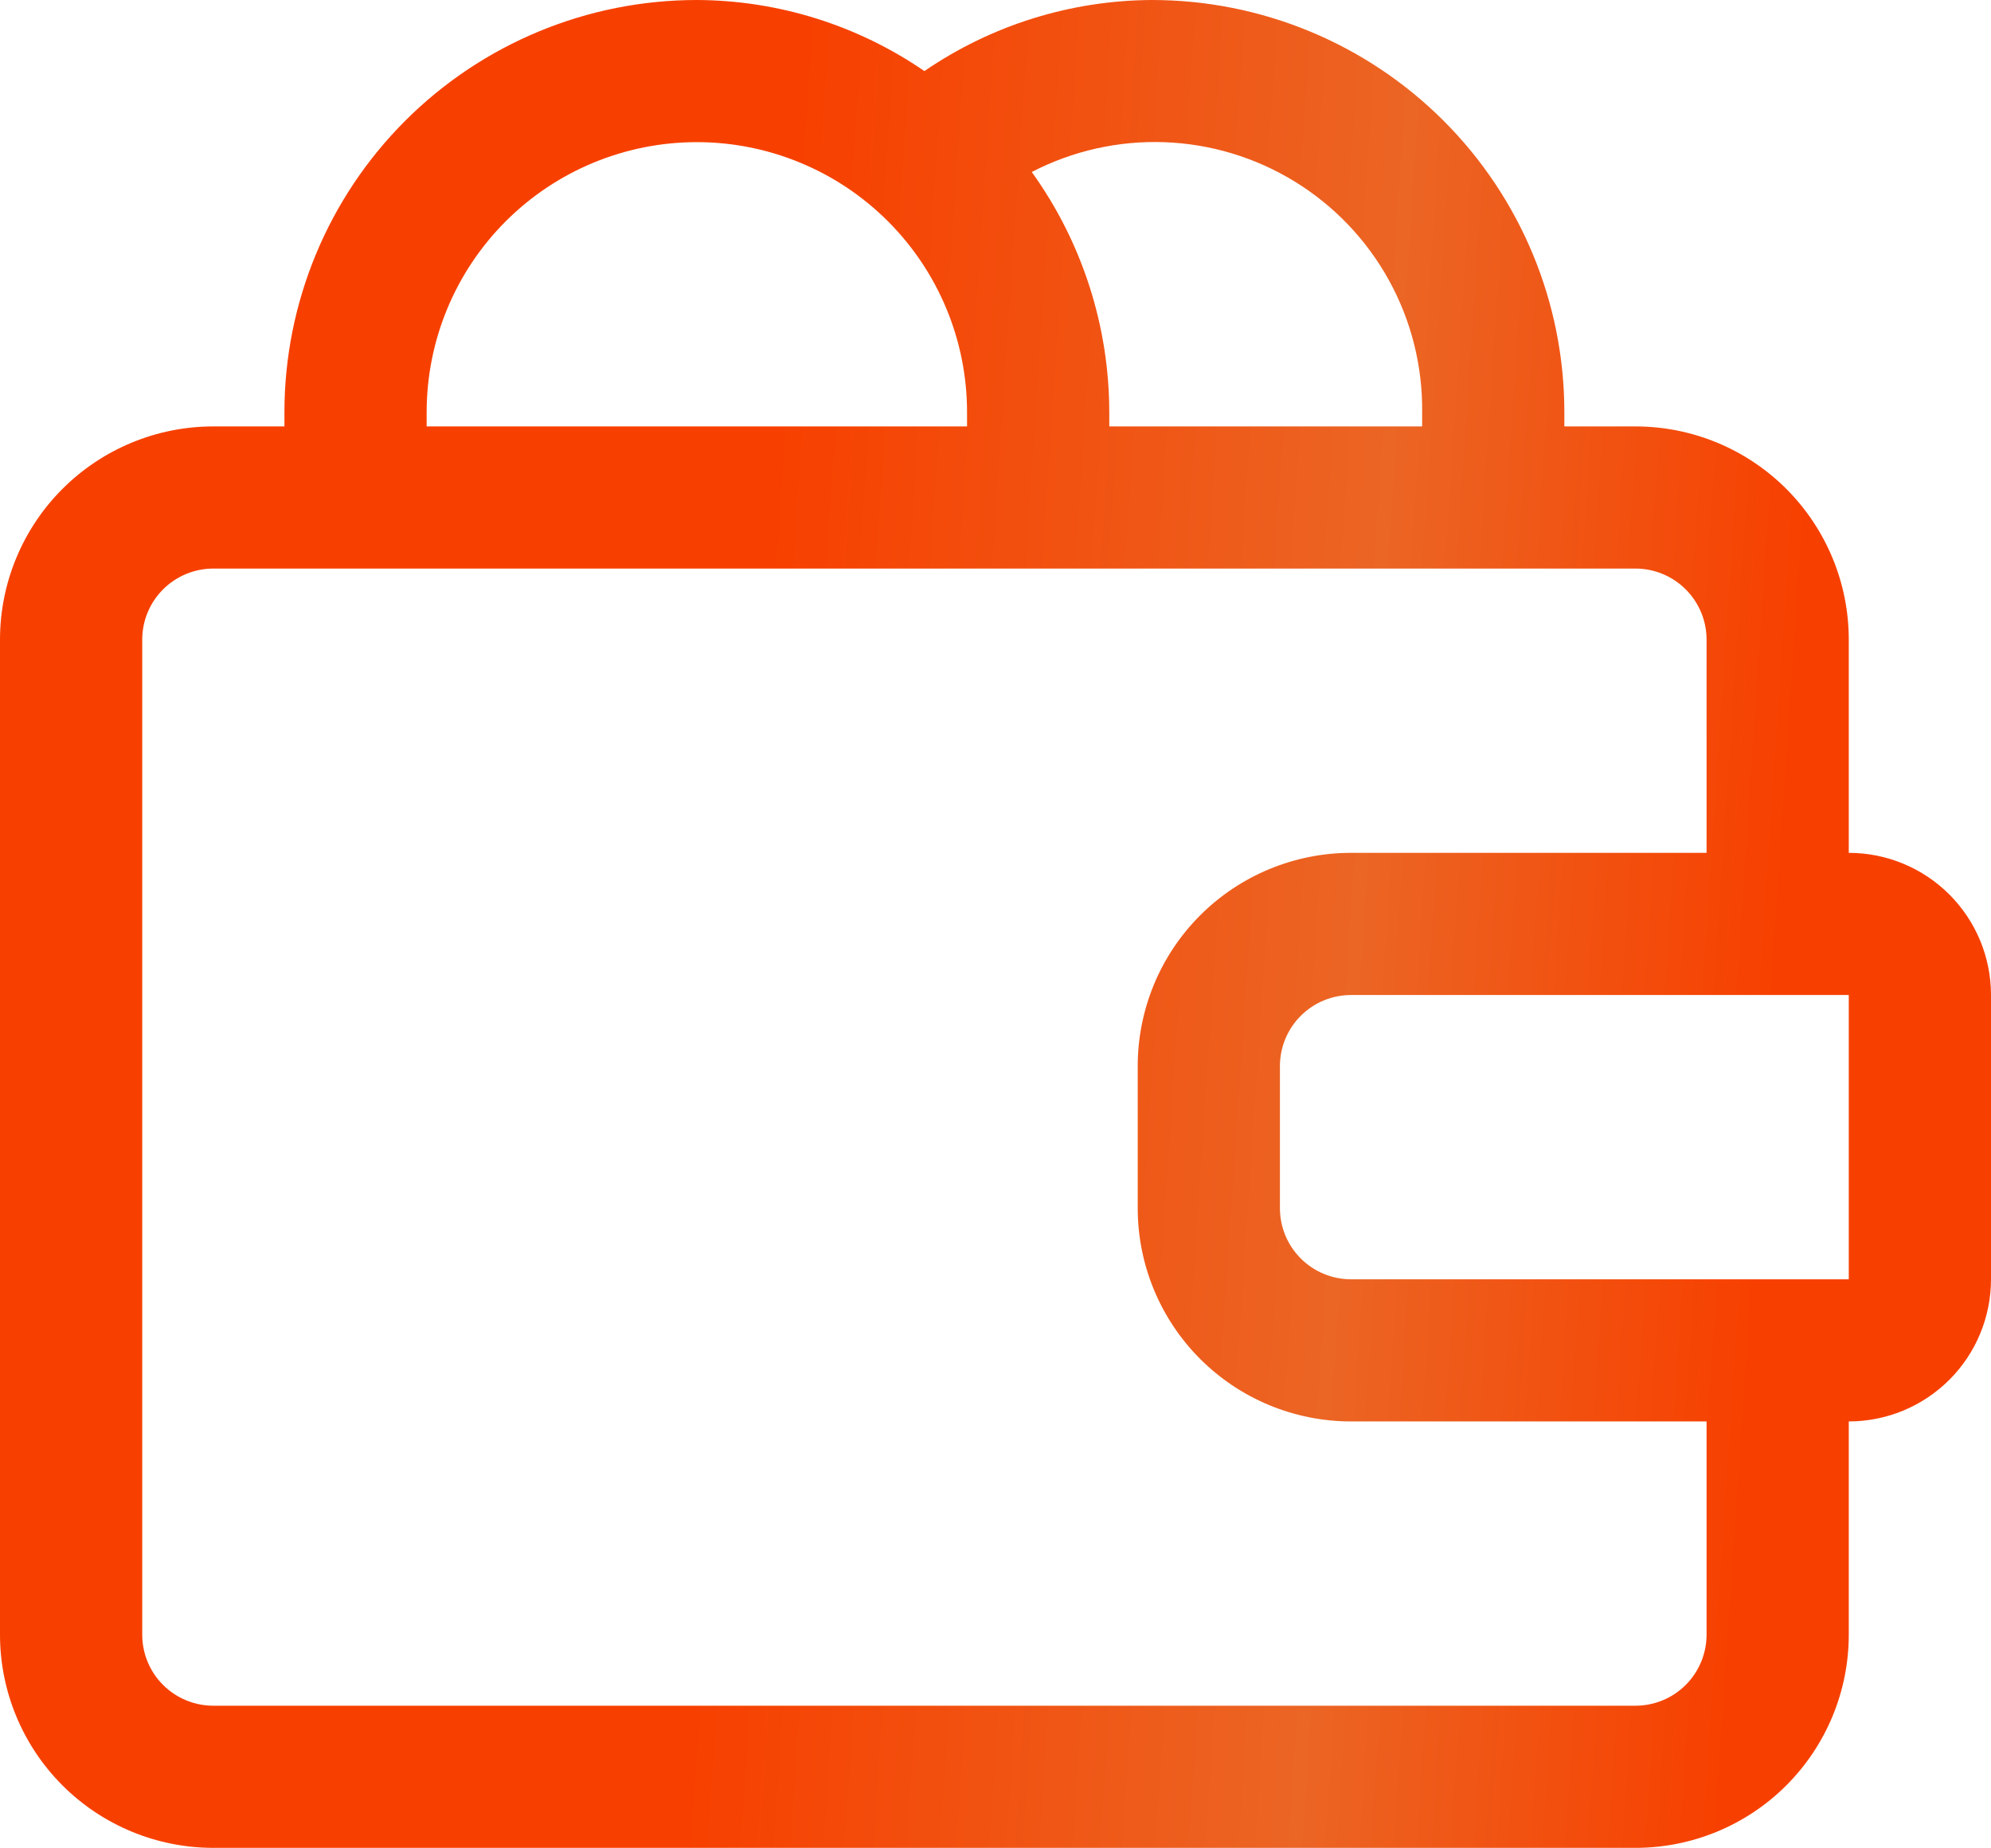 <svg width="111" height="103" viewBox="0 0 111 103" fill="none" xmlns="http://www.w3.org/2000/svg">
<path d="M103.071 47.538V35.654C103.071 32.502 101.818 29.479 99.588 27.25C97.358 25.021 94.333 23.769 91.179 23.769H87.214C87.214 23.492 87.214 23.254 87.214 22.977C87.214 16.883 84.792 11.039 80.48 6.73C76.168 2.421 70.32 0 64.221 0C59.691 0.022 55.272 1.402 51.536 3.962C47.801 1.398 43.381 0.017 38.85 0C32.752 0 26.904 2.421 22.592 6.73C18.28 11.039 15.857 16.883 15.857 22.977C15.857 23.254 15.857 23.492 15.857 23.769H11.893C8.739 23.769 5.714 25.021 3.483 27.25C1.253 29.479 0 32.502 0 35.654V91.115C0 94.267 1.253 97.29 3.483 99.519C5.714 101.748 8.739 103 11.893 103H91.179C94.333 103 97.358 101.748 99.588 99.519C101.818 97.29 103.071 94.267 103.071 91.115V79.231C105.174 79.231 107.191 78.396 108.678 76.91C110.165 75.424 111 73.409 111 71.308V55.462C111 53.36 110.165 51.345 108.678 49.859C107.191 48.373 105.174 47.538 103.071 47.538ZM79.286 22.977C79.286 23.254 79.286 23.492 79.286 23.769H61.843C61.843 23.492 61.843 23.254 61.843 22.977C61.839 18.172 60.328 13.489 57.522 9.587C59.806 8.404 62.358 7.832 64.93 7.926C67.501 8.021 70.004 8.779 72.195 10.127C74.387 11.475 76.191 13.367 77.434 15.619C78.676 17.871 79.314 20.406 79.286 22.977ZM23.786 22.977C23.786 18.984 25.373 15.155 28.198 12.332C31.023 9.509 34.855 7.923 38.85 7.923C42.845 7.923 46.677 9.509 49.502 12.332C52.327 15.155 53.914 18.984 53.914 22.977C53.914 23.254 53.914 23.492 53.914 23.769H23.786C23.786 23.492 23.786 23.254 23.786 22.977ZM95.143 91.115C95.143 92.166 94.725 93.174 93.982 93.917C93.238 94.66 92.23 95.077 91.179 95.077H11.893C10.841 95.077 9.833 94.66 9.09 93.917C8.346 93.174 7.929 92.166 7.929 91.115V35.654C7.929 34.603 8.346 33.596 9.09 32.853C9.833 32.11 10.841 31.692 11.893 31.692H91.179C92.23 31.692 93.238 32.11 93.982 32.853C94.725 33.596 95.143 34.603 95.143 35.654V47.538H75.321C72.167 47.538 69.142 48.791 66.912 51.019C64.682 53.248 63.429 56.271 63.429 59.423V67.346C63.429 70.498 64.682 73.521 66.912 75.75C69.142 77.979 72.167 79.231 75.321 79.231H95.143V91.115ZM75.321 71.308C74.27 71.308 73.262 70.89 72.518 70.147C71.775 69.404 71.357 68.397 71.357 67.346V59.423C71.357 58.372 71.775 57.365 72.518 56.622C73.262 55.879 74.27 55.462 75.321 55.462H103.071V71.308H75.321Z" fill="url(#paint0_linear_842_1603)"/>
<defs>
<linearGradient id="paint0_linear_842_1603" x1="4.1772e-07" y1="28.31" x2="123.478" y2="36.569" gradientUnits="userSpaceOnUse">
<stop offset="0.347" stop-color="#F74000"/>
<stop offset="0.623" stop-color="#EB6524"/>
<stop offset="0.813" stop-color="#F74000"/>
</linearGradient>
</defs>
</svg>
